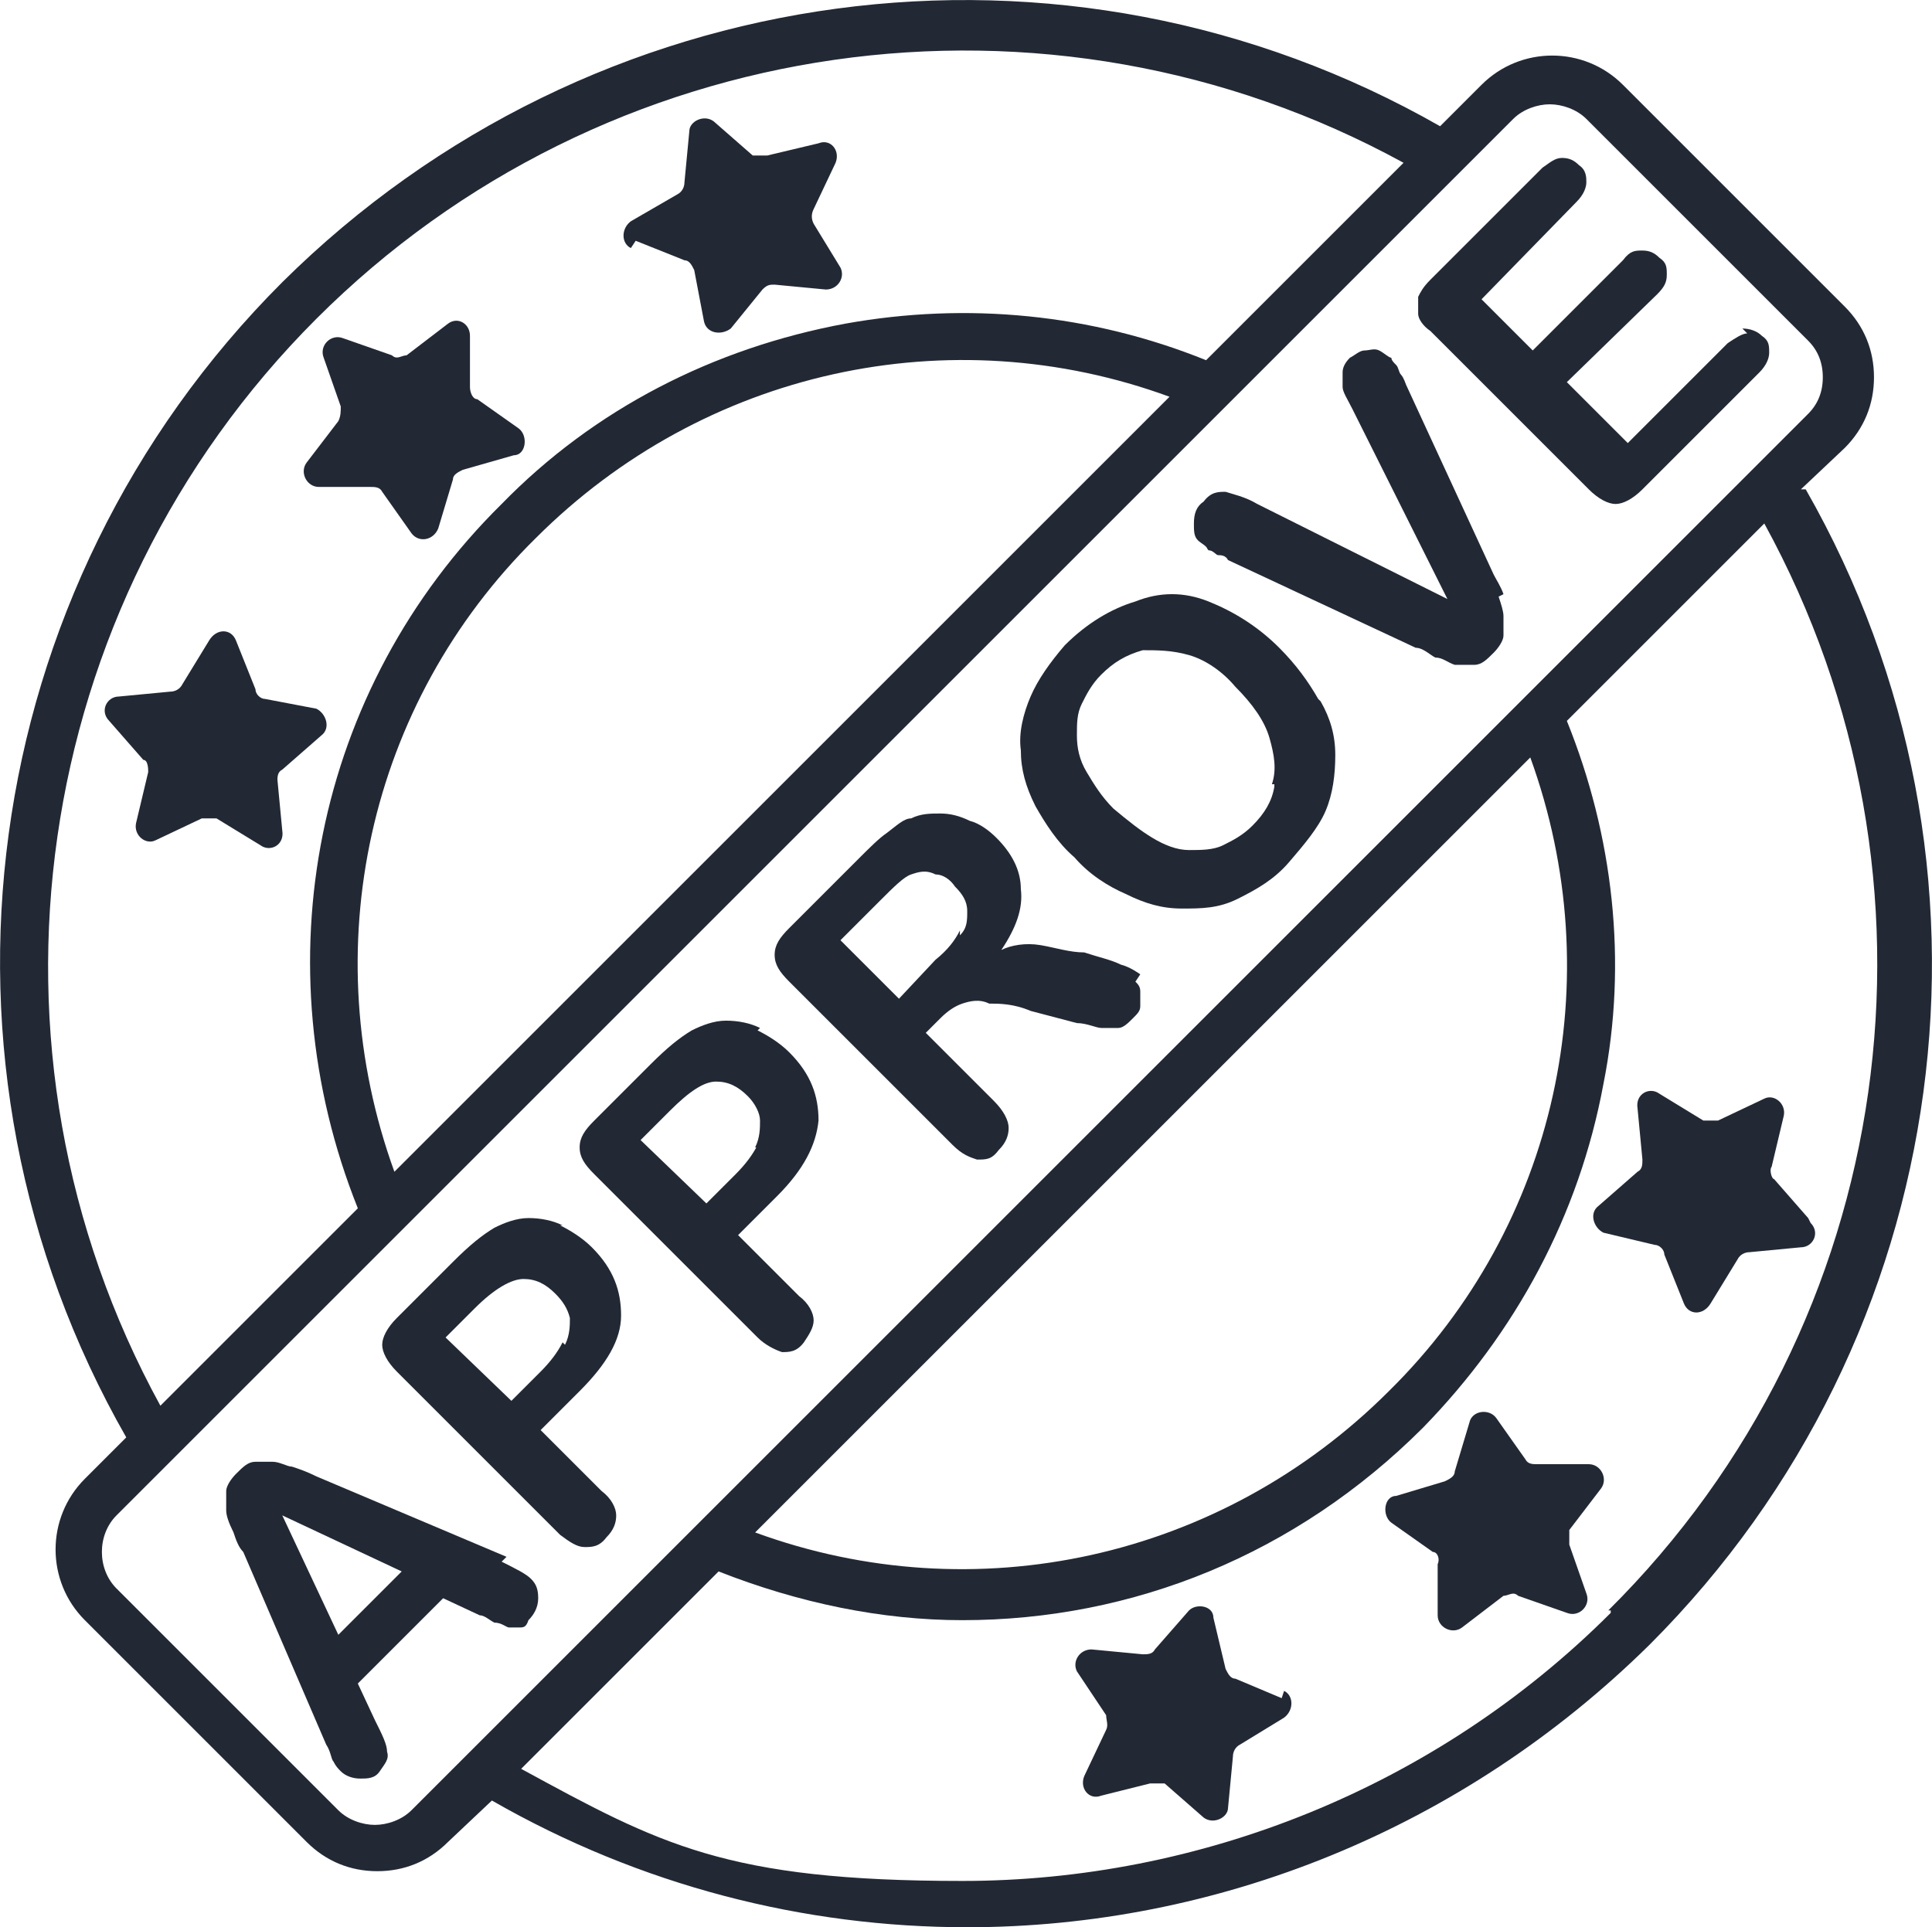 <?xml version="1.0" encoding="UTF-8"?> <svg xmlns="http://www.w3.org/2000/svg" id="b" viewBox="0 0 79.26 79.08"><g id="c"><g id="d"><path id="e" d="M13.88,67.08l-2.3-4.9,4.9,2.3-2.6,2.6h0ZM20.78,63.88l-7.8-3.3c-.4-.2-.7-.3-1-.4-.2,0-.5-.2-.8-.2h-.7c-.3,0-.5.2-.8.5-.2.2-.4.5-.4.7v.8c0,.2.1.5.3.9.1.3.2.6.4.8l3.4,7.9c.2.3.2.6.3.7.1.2.2.3.3.4.2.2.5.3.8.3s.6,0,.8-.3c.2-.3.4-.5.3-.8,0-.3-.2-.7-.5-1.3l-.7-1.5,3.5-3.5,1.5.7c.2,0,.4.2.6.3.3,0,.5.2.6.2h.4c.2,0,.3,0,.4-.3.2-.2.4-.5.4-.9s-.1-.6-.3-.8c-.2-.2-.6-.4-1.2-.7" fill="#222935"></path></g><g id="f"><path id="g" d="M23.08,55.08c-.2.4-.5.8-.9,1.2l-1.2,1.2-2.7-2.6,1.2-1.2c.8-.8,1.5-1.2,2-1.2s.9.2,1.3.6c.3.3.5.6.6,1,0,.3,0,.7-.2,1.1h0l-.1-.1ZM23.08,50.28c-.4-.2-.9-.3-1.4-.3s-1,.2-1.4.4c-.5.3-1,.7-1.7,1.4l-2.3,2.3c-.4.4-.6.8-.6,1.1s.2.7.6,1.1l6.7,6.7c.4.3.7.5,1,.5s.6,0,.9-.4c.3-.3.4-.6.4-.9s-.2-.7-.6-1l-2.5-2.5,1.6-1.6c1.1-1.1,1.7-2.1,1.7-3.1s-.3-1.9-1.2-2.8c-.4-.4-.9-.7-1.3-.9" fill="#222935"></path></g><g id="h"><path id="i" d="M31.08,46.98c-.2.4-.5.8-.9,1.2l-1.2,1.2-2.7-2.6,1.2-1.2c.8-.8,1.4-1.2,1.9-1.2s.9.2,1.3.6c.3.3.5.7.5,1s0,.7-.2,1.1h.1v-.1ZM31.18,42.18c-.4-.2-.9-.3-1.4-.3s-1,.2-1.4.4c-.5.3-1,.7-1.7,1.4l-2.3,2.3c-.4.4-.6.7-.6,1.1s.2.7.6,1.1l6.7,6.7c.3.3.7.5,1,.6.3,0,.6,0,.9-.4.2-.3.4-.6.4-.9s-.2-.7-.6-1l-2.5-2.5,1.6-1.6c1.1-1.1,1.6-2.1,1.7-3.1,0-1-.3-1.9-1.2-2.8-.4-.4-.9-.7-1.3-.9" fill="#222935"></path></g><g id="j"><path id="k" d="M39.38,38.18c-.2.4-.5.8-1,1.2l-1.5,1.6-2.4-2.4,1.6-1.6c.6-.6,1-1,1.3-1.1s.6-.2,1,0c.3,0,.6.2.8.5.3.3.5.6.5,1s0,.7-.3,1h0v-.2ZM46.78,39.98s-.4-.3-.8-.4c-.4-.2-.9-.3-1.5-.5-.6,0-1.2-.2-1.8-.3s-1.2,0-1.6.2c.6-.9.9-1.7.8-2.5,0-.8-.4-1.5-1-2.1-.3-.3-.7-.6-1.1-.7-.4-.2-.8-.3-1.2-.3s-.8,0-1.2.2c-.3,0-.6.3-1,.6-.3.2-.7.6-1.1,1l-2.9,2.9c-.4.4-.6.7-.6,1.1s.2.7.6,1.1l6.7,6.7c.4.4.7.5,1,.6.4,0,.6,0,.9-.4.3-.3.4-.6.4-.9s-.2-.7-.6-1.1l-2.8-2.8.6-.6c.3-.3.6-.5.9-.6s.7-.2,1.1,0c.4,0,1,0,1.7.3l1.9.5c.4,0,.8.2,1,.2h.7c.2,0,.4-.2.6-.4s.3-.3.3-.5v-.6c0-.2-.1-.3-.2-.4" fill="#222935"></path></g><g id="l"><path id="m" d="M52.28,32.28c-.1.6-.4,1.1-.9,1.6-.4.4-.8.6-1.2.8-.4.2-.9.2-1.4.2s-1-.2-1.5-.5-1-.7-1.6-1.2c-.5-.5-.8-1-1.1-1.5s-.4-1-.4-1.5,0-.9.2-1.3c.2-.4.4-.8.8-1.2.5-.5,1-.8,1.7-1,.6,0,1.2,0,1.9.2s1.4.7,1.9,1.3c.7.7,1.2,1.4,1.4,2.1.2.7.3,1.3.1,1.9h.1v.1ZM54.08,28.68c-.4-.7-.9-1.4-1.6-2.1-.9-.9-1.9-1.5-2.9-1.9s-2-.4-3,0c-1,.3-2,.9-2.9,1.8-.6.7-1.1,1.4-1.4,2.1s-.5,1.5-.4,2.2c0,.8.2,1.5.6,2.3.4.7.9,1.5,1.6,2.1.6.7,1.4,1.2,2.1,1.5.8.4,1.5.6,2.3.6s1.5,0,2.3-.4,1.5-.8,2.1-1.5,1.2-1.4,1.5-2.1c.3-.7.4-1.5.4-2.3s-.2-1.5-.6-2.2" fill="#222935"></path></g><g id="n"><path id="o" d="M61.68,24.38c-.1-.3-.3-.6-.4-.8l-3.6-7.8s-.1-.3-.2-.4-.1-.3-.2-.4-.2-.2-.2-.3c-.1,0-.3-.2-.5-.3s-.4,0-.6,0-.4.2-.6.3c-.2.2-.3.4-.3.6v.6c0,.2.2.5.4.9l3.9,7.8-7.8-3.9c-.5-.3-1-.4-1.3-.5-.3,0-.6,0-.9.4-.3.2-.4.5-.4.9s0,.6.3.8.2.2.3.3c.2,0,.3.2.4.2s.3,0,.4.2l7.7,3.6c.3,0,.6.3.8.4.3,0,.5.2.8.3h.8c.3,0,.5-.2.8-.5.2-.2.4-.5.4-.7v-.8c0-.2-.1-.5-.2-.8" fill="#222935"></path></g><g id="p"><path id="q" d="M71.68,13.68c-.2,0-.5.2-.8.4l-4.1,4.1-2.5-2.5,3.7-3.6c.3-.3.4-.5.4-.8s0-.5-.3-.7c-.2-.2-.4-.3-.7-.3s-.5,0-.8.4l-3.7,3.7-2.1-2.1,3.9-4c.3-.3.4-.6.4-.8s0-.5-.3-.7c-.2-.2-.4-.3-.7-.3s-.5.2-.8.4l-4.6,4.6c-.3.3-.4.5-.5.7v.7c0,.2.2.5.5.7l6.5,6.5c.4.4.8.6,1.1.6s.7-.2,1.1-.6l4.8-4.8c.3-.3.4-.6.4-.8,0-.3,0-.5-.3-.7-.2-.2-.5-.3-.8-.3" fill="#222935"></path></g><g id="r"><path id="s" d="M66.08,66.18c-7.2,7.2-16.9,11-26.6,11s-12.4-1.5-18.1-4.6l8.1-8.1c3.3,1.3,6.7,2,10,2,7,0,13.7-2.7,18.9-7.9,3.8-3.9,6.4-8.7,7.4-14.1,1-5,.4-10.2-1.5-14.9l8.1-8.1c8,14.6,5.5,32.8-6.4,44.6h.1v.1ZM62.78,31.08c3.3,9.1,1.1,19.2-5.8,26-6.9,6.9-17,9.1-26,5.8l31.8-31.8ZM16.88,74.28c-.4.4-1,.6-1.5.6s-1.1-.2-1.5-.6l-9.1-9.1c-.8-.8-.8-2.2,0-3L50.38,16.58h0l11.7-11.7c.4-.4,1-.6,1.5-.6s1.1.2,1.5.6l9.1,9.1c.4.4.6.9.6,1.5s-.2,1.1-.6,1.5h0l-57.3,57.3h0ZM16.18,48.08c-3.3-9.1-1.1-19.2,5.8-26,6.9-6.9,17-9.1,26-5.8l-31.8,31.8ZM12.98,13.08C24.78,1.28,42.98-1.32,57.58,6.68l-8.1,8.1c-4.7-1.9-9.8-2.4-14.8-1.5-5.4,1-10.3,3.5-14.1,7.4-7.7,7.6-9.9,18.9-5.9,28.9l-8.1,8.1C-1.42,43.08,1.18,24.88,12.98,13.08h0ZM73.88,20.08l1.8-1.7h0c.8-.8,1.2-1.8,1.2-2.9s-.4-2.1-1.2-2.9l-9.1-9.1c-1.6-1.6-4.2-1.6-5.8,0l-1.7,1.7C43.68-3.62,24.28-1.02,11.58,11.58-1.02,24.18-3.62,43.58,5.18,58.98l-1.7,1.7c-1.6,1.6-1.6,4.2,0,5.8l9.1,9.1c.8.8,1.8,1.2,2.9,1.2s2.1-.4,2.9-1.2l1.8-1.7c6.1,3.5,12.8,5.2,19.5,5.2,10.2,0,20.3-4,28-11.6,12.6-12.6,15.2-32,6.4-47.4" fill="#222935"></path></g><g id="t"><path id="u" d="M13.08,19.98h2.1c.2,0,.4,0,.5.2l1.2,1.7c.3.4.9.3,1.1-.2l.6-2c0-.2.2-.3.4-.4l2.1-.6c.5,0,.6-.8.2-1.1l-1.7-1.2c-.2,0-.3-.3-.3-.5v-2.1c0-.5-.5-.8-.9-.5l-1.7,1.3c-.2,0-.4.2-.6,0l-2-.7c-.5-.2-1,.3-.8.8l.7,2c0,.2,0,.4-.1.6l-1.3,1.7c-.3.4,0,1,.5,1" fill="#222935"></path></g><g id="v"><path id="w" d="M11.38,32.08c0-.2,0-.4.2-.5l1.6-1.4c.4-.3.2-.9-.2-1.1l-2.1-.4c-.2,0-.4-.2-.4-.4l-.8-2c-.2-.5-.8-.5-1.1,0l-1.1,1.8c-.1.2-.3.3-.5.3l-2.1.2c-.5,0-.8.6-.4,1l1.4,1.6c.2,0,.2.4.2.5l-.5,2.1c-.1.5.4.9.8.7l1.9-.9h.6l1.8,1.1c.4.3,1,0,.9-.6l-.2-2.1" fill="#222935"></path></g><g id="x"><path id="y" d="M26.08,9.88l2,.8c.2,0,.3.2.4.4l.4,2.1c.1.5.7.6,1.1.3l1.3-1.6c.2-.2.3-.2.5-.2l2.1.2c.5,0,.8-.5.6-.9l-1.1-1.8c-.1-.2-.1-.4,0-.6l.9-1.9c.2-.5-.2-1-.7-.8l-2.1.5h-.6l-1.6-1.4c-.4-.3-1,0-1,.4l-.2,2.1c0,.2-.1.4-.3.5l-1.9,1.1c-.4.3-.4.9,0,1.1" fill="#222935"></path></g><g id="z"><path id="aa" d="M65.18,60.08h-2.1c-.2,0-.4,0-.5-.2l-1.2-1.7c-.3-.4-1-.3-1.1.2l-.6,2c0,.2-.2.3-.4.4l-2,.6c-.5,0-.6.8-.2,1.1l1.7,1.2c.2,0,.3.3.2.5v2.1c0,.5.6.8,1,.5l1.7-1.3c.2,0,.4-.2.6,0l2,.7c.5.2,1-.3.8-.8l-.7-2v-.6l1.3-1.7c.3-.4,0-1-.5-1" fill="#222935"></path></g><g id="ab"><path id="ac" d="M52.58,69.68l-1.9-.8c-.2,0-.3-.2-.4-.4l-.5-2.1c0-.5-.7-.6-1-.3l-1.4,1.6c-.1.2-.3.2-.5.2l-2.1-.2c-.5,0-.8.5-.6.9l1.2,1.8c0,.2.1.4,0,.6l-.9,1.9c-.2.5.2,1,.7.8l2-.5h.6l1.6,1.4c.4.3,1,0,1-.4l.2-2.1c0-.2.1-.4.3-.5l1.8-1.1c.4-.3.4-.9,0-1.1" fill="#222935"></path></g><g id="ad"><path id="ae" d="M74.18,49.98l-1.4-1.6c-.1,0-.2-.4-.1-.5l.5-2.1c.1-.5-.4-.9-.8-.7l-1.9.9h-.6l-1.8-1.1c-.4-.3-1,0-.9.6l.2,2.1c0,.2,0,.4-.2.5l-1.6,1.4c-.4.3-.2.9.2,1.1l2.1.5c.2,0,.4.2.4.4l.8,2c.2.5.8.5,1.1,0l1.1-1.8c.1-.2.3-.3.5-.3l2.1-.2c.5,0,.8-.6.4-1" fill="#222935"></path></g></g></svg> 